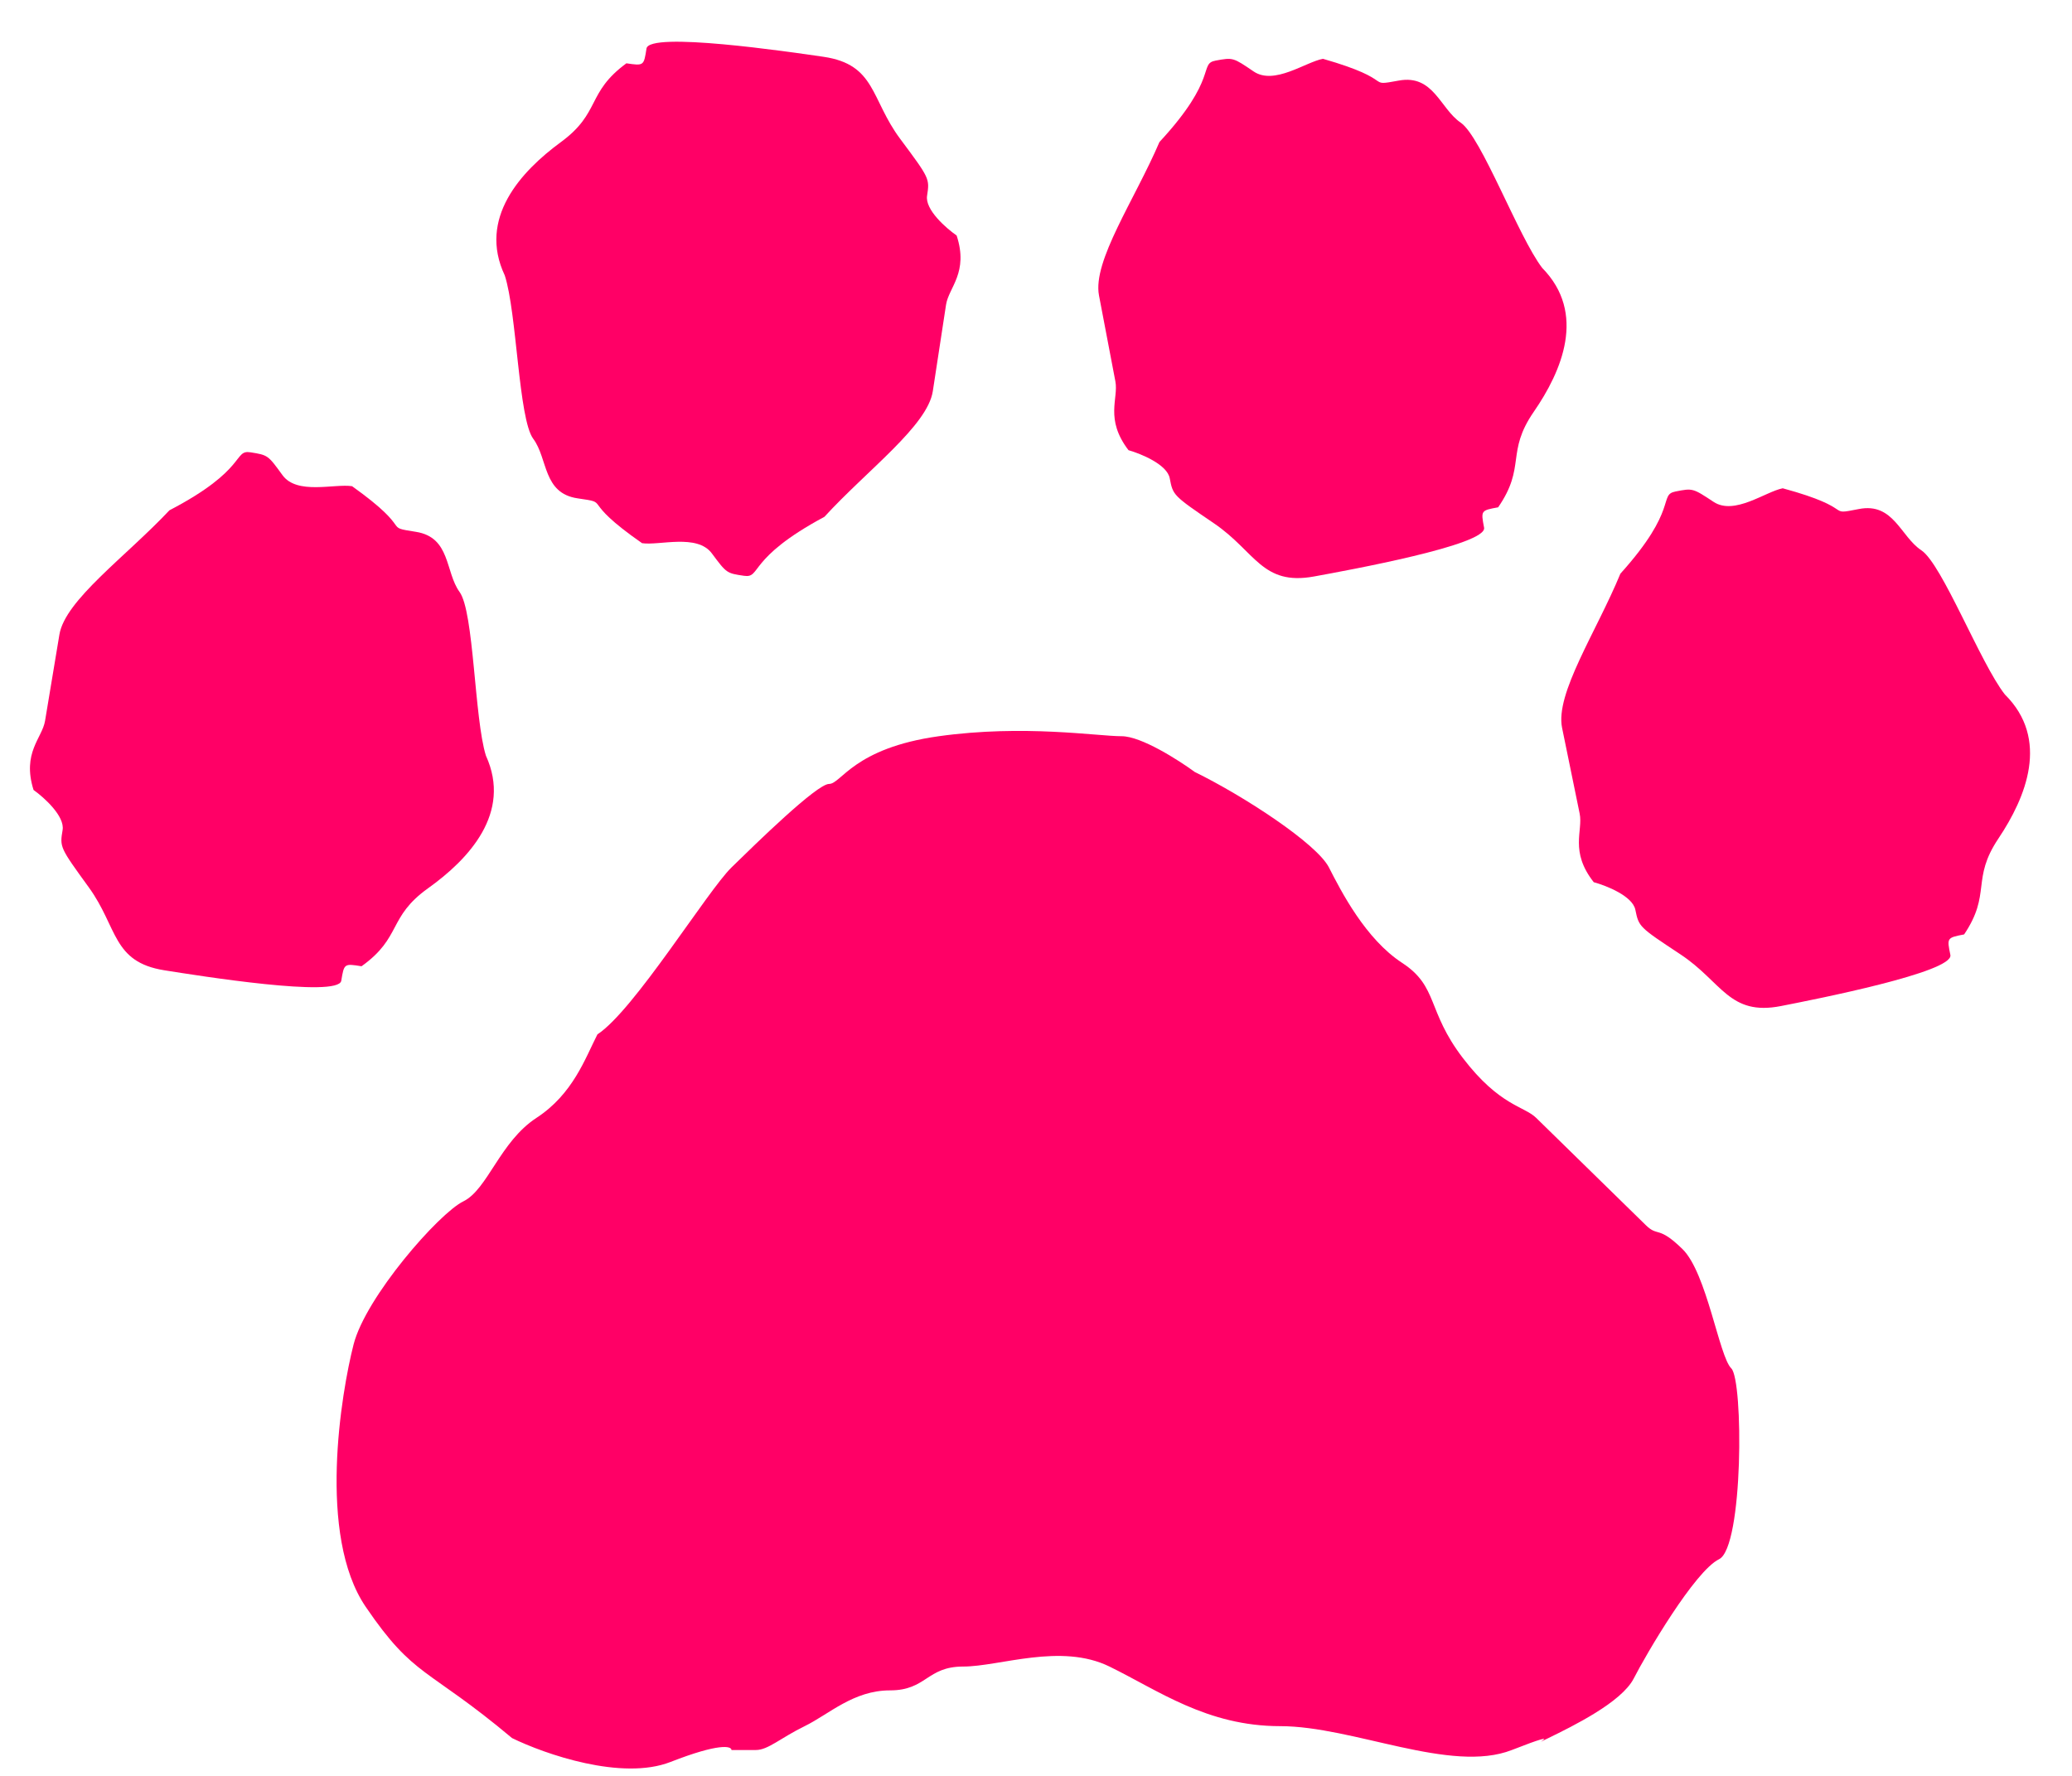 <svg xmlns="http://www.w3.org/2000/svg" fill="none" viewBox="0 0 70 60" height="60" width="70">
<g id="Group 3">
<path fill="#FF0066" d="M8.464 15.282C9.052 15.376 9.052 15.376 9.543 16.053C10.034 16.73 11.307 16.334 11.895 16.427C14.053 17.969 12.877 17.782 14.053 17.969C15.229 18.156 15.035 19.323 15.526 20C16.017 20.677 16.022 24.27 16.416 25.531C17.301 27.468 15.833 29.031 14.463 30.01C13.093 30.989 13.584 31.666 12.214 32.646C11.626 32.552 11.626 32.552 11.529 33.136C11.431 33.719 6.728 32.969 5.552 32.782C3.788 32.501 3.982 31.334 3 29.98C2.018 28.626 2.018 28.626 2.115 28.043C2.193 27.576 1.493 26.946 1.133 26.689C0.739 25.429 1.425 24.939 1.522 24.356L2.007 21.439C2.201 20.272 4.257 18.803 5.724 17.241C8.367 15.865 7.876 15.188 8.464 15.282Z" id="Vector 3"></path>
<path fill="#FF0066" d="M25.137 19.454C24.548 19.368 24.548 19.368 24.049 18.697C23.549 18.026 22.281 18.438 21.692 18.352C19.514 16.837 20.693 17.01 19.514 16.837C18.336 16.665 18.515 15.496 18.015 14.825C17.516 14.154 17.463 10.561 17.053 9.305C16.143 7.379 17.59 5.798 18.947 4.802C20.305 3.806 19.805 3.135 21.162 2.139C21.751 2.225 21.751 2.225 21.841 1.64C21.93 1.056 26.644 1.747 27.822 1.919C29.59 2.178 29.41 3.347 30.41 4.689C31.409 6.031 31.409 6.031 31.32 6.615C31.248 7.083 31.956 7.704 32.319 7.957C32.73 9.212 32.051 9.71 31.961 10.295L31.514 13.217C31.335 14.386 29.299 15.881 27.852 17.461C25.227 18.87 25.727 19.54 25.137 19.454Z" id="Vector 4"></path>
<path fill="#FF0066" d="M41.07 2.047C41.656 1.94 41.656 1.94 42.352 2.414C43.049 2.888 44.109 2.094 44.695 1.987C47.259 2.722 46.088 2.935 47.259 2.722C48.43 2.508 48.652 3.67 49.348 4.144C50.044 4.618 51.294 7.997 52.102 9.053C53.605 10.582 52.766 12.539 51.816 13.914C50.867 15.29 51.563 15.764 50.613 17.14C50.028 17.247 50.028 17.247 50.138 17.828C50.249 18.409 45.564 19.263 44.393 19.477C42.636 19.798 42.414 18.636 41.021 17.687C39.629 16.739 39.629 16.739 39.518 16.158C39.429 15.693 38.552 15.332 38.125 15.21C37.318 14.155 37.793 13.467 37.682 12.886L37.128 9.981C36.907 8.819 38.332 6.755 39.171 4.798C41.181 2.628 40.485 2.154 41.07 2.047Z" id="Vector 5"></path>
<path fill="#FF0066" d="M56.604 16.606C57.188 16.491 57.188 16.491 57.891 16.956C58.594 17.421 59.643 16.612 60.227 16.497C62.802 17.198 61.633 17.427 62.801 17.198C63.97 16.968 64.207 18.127 64.91 18.592C65.613 19.057 66.91 22.419 67.732 23.463C69.257 24.973 68.445 26.94 67.515 28.329C66.584 29.717 67.287 30.182 66.356 31.57C65.772 31.684 65.772 31.684 65.891 32.264C66.01 32.843 61.337 33.761 60.169 33.99C58.417 34.334 58.179 33.175 56.773 32.245C55.367 31.316 55.367 31.316 55.248 30.736C55.153 30.273 54.272 29.923 53.843 29.806C53.021 28.762 53.486 28.068 53.367 27.489L52.773 24.591C52.535 23.432 53.931 21.35 54.743 19.382C56.723 17.185 56.02 16.721 56.604 16.606Z" id="Vector 6"></path>
<path fill="#FF0066" d="M22.654 59.529C21.006 60.174 18.398 59.261 17.299 58.723C14.416 56.306 14.004 56.709 12.357 54.291C10.709 51.873 11.533 47.037 11.945 45.425C12.357 43.814 14.828 40.993 15.652 40.59C16.476 40.187 16.888 38.575 18.123 37.769C19.359 36.963 19.771 35.754 20.183 34.948C21.418 34.142 23.89 30.113 24.713 29.307C25.537 28.501 27.597 26.486 28.009 26.486C28.421 26.486 28.832 25.277 31.716 24.874C34.599 24.471 37.07 24.874 37.894 24.874C38.553 24.874 39.816 25.68 40.365 26.083C42.013 26.889 44.484 28.501 44.896 29.307C45.308 30.113 46.132 31.725 47.368 32.531C48.603 33.337 48.191 34.142 49.427 35.754C50.663 37.366 51.486 37.366 51.898 37.769L55.605 41.396C56.017 41.799 56.017 41.396 56.841 42.202C57.665 43.008 58.077 45.828 58.489 46.231C58.901 46.634 58.901 52.276 58.077 52.679C57.253 53.082 55.605 55.903 55.194 56.709C54.782 57.514 53.134 58.32 52.31 58.723L52.31 58.723C51.486 59.126 53.134 58.32 51.075 59.126C49.015 59.932 45.72 58.32 43.249 58.32C40.777 58.32 39.13 57.111 37.482 56.306C35.835 55.5 33.775 56.306 32.539 56.306C31.304 56.306 31.304 57.111 30.068 57.111C28.832 57.111 28.009 57.917 27.185 58.32C26.361 58.723 25.949 59.126 25.537 59.126H24.713C24.713 58.992 24.302 58.885 22.654 59.529Z" id="Vector 7"></path>
</g>
</svg>
